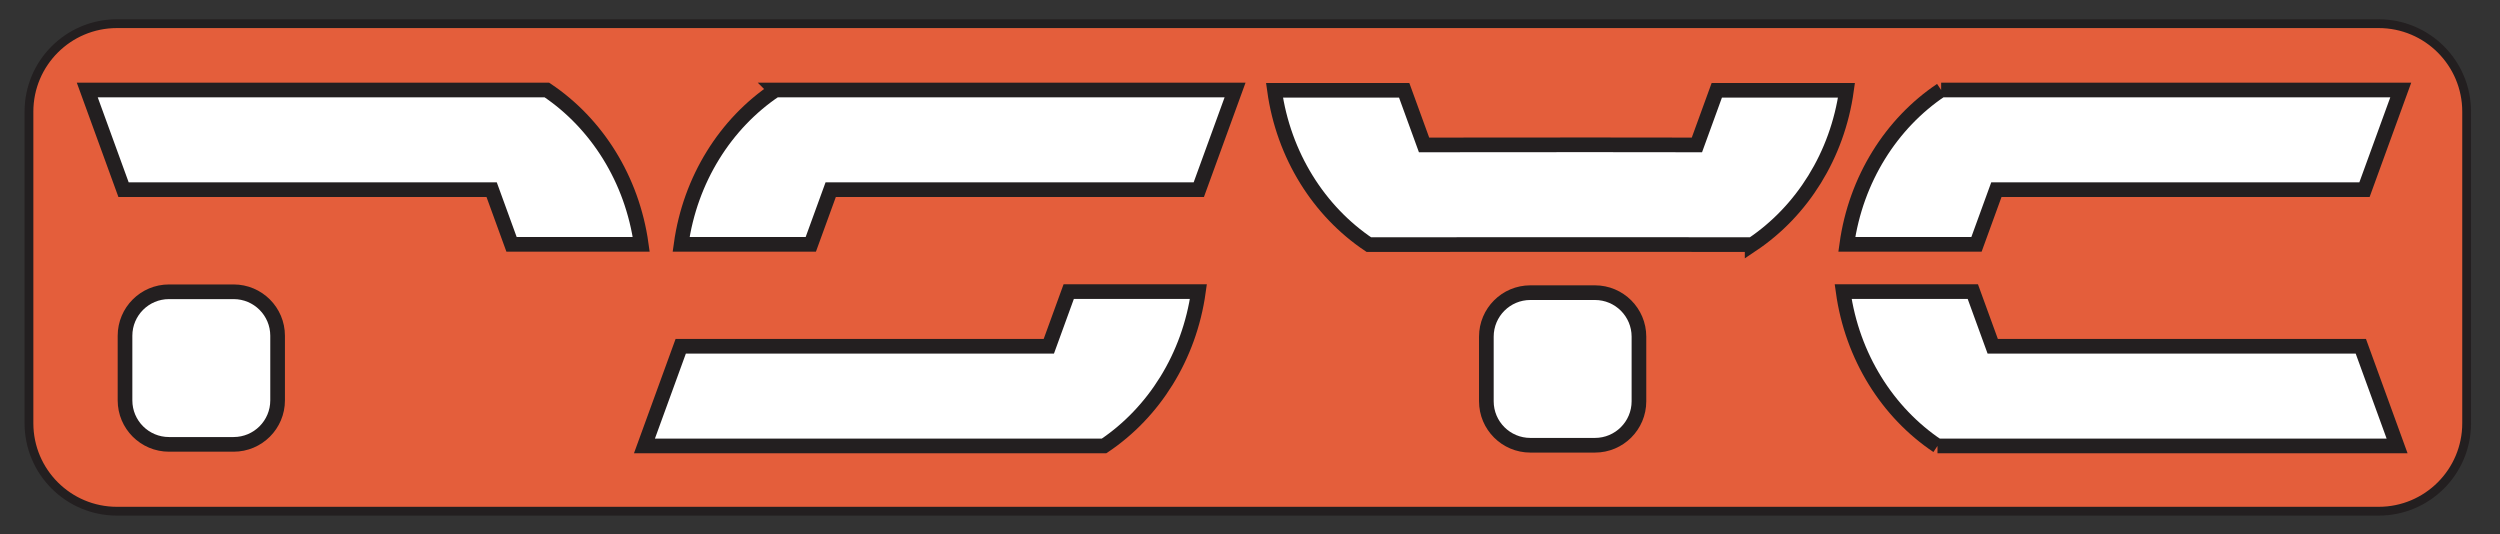 <?xml version="1.0" encoding="UTF-8" standalone="no"?>

<svg
   xmlns:dc="http://purl.org/dc/elements/1.1/"
   xmlns:cc="http://creativecommons.org/ns#"
   xmlns:rdf="http://www.w3.org/1999/02/22-rdf-syntax-ns#"
   xmlns:svg="http://www.w3.org/2000/svg"
   xmlns="http://www.w3.org/2000/svg"
   id="svg4025"
   version="1.1"
   width="234"
   height="50"
   xml:space="preserve"><rect width="100%" height="100%" fill="#333333" stroke="none"/><g
     id="g4035"
     transform="matrix(1,0,0,-1,2,52)"><g
       id="g4037"
       transform="scale(0.04,0.04)"><path
         d="m 223.621,1244.61 5292.459,0 c 113.7,0 205.87,-92.17 205.87,-205.86 l 0,-729.109 c 0,-113.696 -92.17,-205.86 -205.87,-205.86 l -5292.459,0 c -113.695,0 -205.863,92.164 -205.863,205.86 l 0,729.109 c 0,113.69 92.168,205.86 205.863,205.86"
         style="fill:#e45e3b;fill-opacity:1;fill-rule:nonzero;stroke:none"
         id="path4039" /><path
         d="m 223.621,1244.61 5292.459,0 c 113.7,0 205.87,-92.17 205.87,-205.86 l 0,-729.109 c 0,-113.696 -92.17,-205.86 -205.87,-205.86 l -5292.459,0 c -113.695,0 -205.863,92.164 -205.863,205.86 l 0,729.109 c 0,113.69 92.168,205.86 205.863,205.86 z"
         style="fill:none;stroke:#231f20;stroke-width:20.585;stroke-linecap:butt;stroke-linejoin:miter;stroke-miterlimit:3.864;stroke-opacity:1;stroke-dasharray:none"
         id="path4041" /><path
         d="m 2533.52,256.535 -1075.5,0 84.9,233.25 861.36,0 46.52,127.824 303.49,0 C 2733.09,465.156 2650.01,334.555 2533.52,256.535"
         style="fill:#ffffff;fill-opacity:1;fill-rule:nonzero;stroke:none"
         id="path4043" /><path
         d="m 2533.52,256.535 -1075.5,0 84.9,233.25 861.36,0 46.52,127.824 303.49,0 C 2733.09,465.156 2650.01,334.555 2533.52,256.535 z"
         style="fill:none;stroke:#231f20;stroke-width:34.309;stroke-linecap:butt;stroke-linejoin:miter;stroke-miterlimit:3.864;stroke-opacity:1;stroke-dasharray:none"
         id="path4045" /><path
         d="m 4050.01,727.609 -347.76,0.235 -75.14,0 -474.03,-0.235 c -116.49,78.028 -199.58,208.625 -220.77,361.081 l 303.48,0 46.53,-127.827 345.14,0.235 74.43,0 218.89,-0.235 46.52,127.827 303.49,0 C 4249.59,936.234 4166.51,805.637 4050.01,727.609"
         style="fill:#ffffff;fill-opacity:1;fill-rule:nonzero;stroke:none"
         id="path4047" /><path
         d="m 4050.01,727.609 -347.76,0.235 -75.14,0 -474.03,-0.235 c -116.49,78.028 -199.58,208.625 -220.77,361.081 l 303.48,0 46.53,-127.827 345.14,0.235 74.43,0 218.89,-0.235 46.52,127.827 303.49,0 C 4249.59,936.234 4166.51,805.637 4050.01,727.609 z"
         style="fill:none;stroke:#231f20;stroke-width:34.309;stroke-linecap:butt;stroke-linejoin:miter;stroke-miterlimit:3.864;stroke-opacity:1;stroke-dasharray:none"
         id="path4049" /><path
         d="m 1229.7,1089.38 -1075.493,0 84.898,-233.247 861.355,0 46.53,-127.828 303.48,0 C 1429.28,880.758 1346.2,1011.36 1229.7,1089.38"
         style="fill:#ffffff;fill-opacity:1;fill-rule:nonzero;stroke:none"
         id="path4051" /><path
         d="m 1229.7,1089.38 -1075.493,0 84.898,-233.247 861.355,0 46.53,-127.828 303.48,0 C 1429.28,880.758 1346.2,1011.36 1229.7,1089.38 z"
         style="fill:none;stroke:#231f20;stroke-width:34.309;stroke-linecap:butt;stroke-linejoin:miter;stroke-miterlimit:3.864;stroke-opacity:1;stroke-dasharray:none"
         id="path4053" /><path
         d="m 4492.29,1089.38 1075.49,0 -84.9,-233.251 -861.36,0 -46.52,-127.828 -303.48,0 c 21.19,152.453 104.27,283.059 220.77,361.079"
         style="fill:#ffffff;fill-opacity:1;fill-rule:nonzero;stroke:none"
         id="path4055" /><path
         d="m 4492.29,1089.38 1075.49,0 -84.9,-233.251 -861.36,0 -46.52,-127.828 -303.48,0 c 21.19,152.453 104.27,283.059 220.77,361.079 z"
         style="fill:none;stroke:#231f20;stroke-width:34.309;stroke-linecap:butt;stroke-linejoin:miter;stroke-miterlimit:3.864;stroke-opacity:1;stroke-dasharray:none"
         id="path4057" /><path
         d="m 4483.71,256.535 1075.49,0 -84.89,233.25 -861.36,0 -46.53,127.824 -303.48,0 c 21.19,-152.453 104.27,-283.054 220.77,-361.074"
         style="fill:#ffffff;fill-opacity:1;fill-rule:nonzero;stroke:none"
         id="path4059" /><path
         d="m 4483.71,256.535 1075.49,0 -84.89,233.25 -861.36,0 -46.53,127.824 -303.48,0 c 21.19,-152.453 104.27,-283.054 220.77,-361.074 z"
         style="fill:none;stroke:#231f20;stroke-width:34.309;stroke-linecap:butt;stroke-linejoin:miter;stroke-miterlimit:3.864;stroke-opacity:1;stroke-dasharray:none"
         id="path4061" /><path
         d="m 1764.57,1089.38 1075.49,0 -84.89,-233.247 -861.36,0 -46.53,-127.828 -303.48,0 c 21.19,152.453 104.28,283.055 220.77,361.075"
         style="fill:#ffffff;fill-opacity:1;fill-rule:nonzero;stroke:none"
         id="path4063" /><path
         d="m 1764.57,1089.38 1075.49,0 -84.89,-233.247 -861.36,0 -46.53,-127.828 -303.48,0 c 21.19,152.453 104.28,283.055 220.77,361.075 z"
         style="fill:none;stroke:#231f20;stroke-width:34.309;stroke-linecap:butt;stroke-linejoin:miter;stroke-miterlimit:3.864;stroke-opacity:1;stroke-dasharray:none"
         id="path4065" /><path
         d="m 3531.01,615.176 151.19,0 c 56.85,0 102.93,-46.082 102.93,-102.93 l 0,-151.191 c 0,-56.848 -46.08,-102.93 -102.93,-102.93 l -151.19,0 c -56.85,0 -102.94,46.082 -102.94,102.93 l 0,151.191 c 0,56.848 46.09,102.93 102.94,102.93"
         style="fill:#ffffff;fill-opacity:1;fill-rule:nonzero;stroke:none"
         id="path4067" /><path
         d="m 3531.01,615.176 151.19,0 c 56.85,0 102.93,-46.082 102.93,-102.93 l 0,-151.191 c 0,-56.848 -46.08,-102.93 -102.93,-102.93 l -151.19,0 c -56.85,0 -102.94,46.082 -102.94,102.93 l 0,151.191 c 0,56.848 46.09,102.93 102.94,102.93 z"
         style="fill:none;stroke:#231f20;stroke-width:34.309;stroke-linecap:butt;stroke-linejoin:miter;stroke-miterlimit:3.864;stroke-opacity:1;stroke-dasharray:none"
         id="path4069" /><path
         d="m 345.469,617.238 151.191,0 c 56.848,0 102.934,-46.082 102.934,-102.929 l 0,-151.192 c 0,-56.847 -46.086,-102.933 -102.934,-102.933 l -151.191,0 c -56.848,0 -102.934,46.086 -102.934,102.933 l 0,151.192 c 0,56.847 46.086,102.929 102.934,102.929"
         style="fill:#ffffff;fill-opacity:1;fill-rule:nonzero;stroke:none"
         id="path4071" /><path
         d="m 345.469,617.238 151.191,0 c 56.848,0 102.934,-46.082 102.934,-102.929 l 0,-151.192 c 0,-56.847 -46.086,-102.933 -102.934,-102.933 l -151.191,0 c -56.848,0 -102.934,46.086 -102.934,102.933 l 0,151.192 c 0,56.847 46.086,102.929 102.934,102.929 z"
         style="fill:none;stroke:#231f20;stroke-width:34.309;stroke-linecap:butt;stroke-linejoin:miter;stroke-miterlimit:3.864;stroke-opacity:1;stroke-dasharray:none"
         id="path4073" /></g></g></svg>
